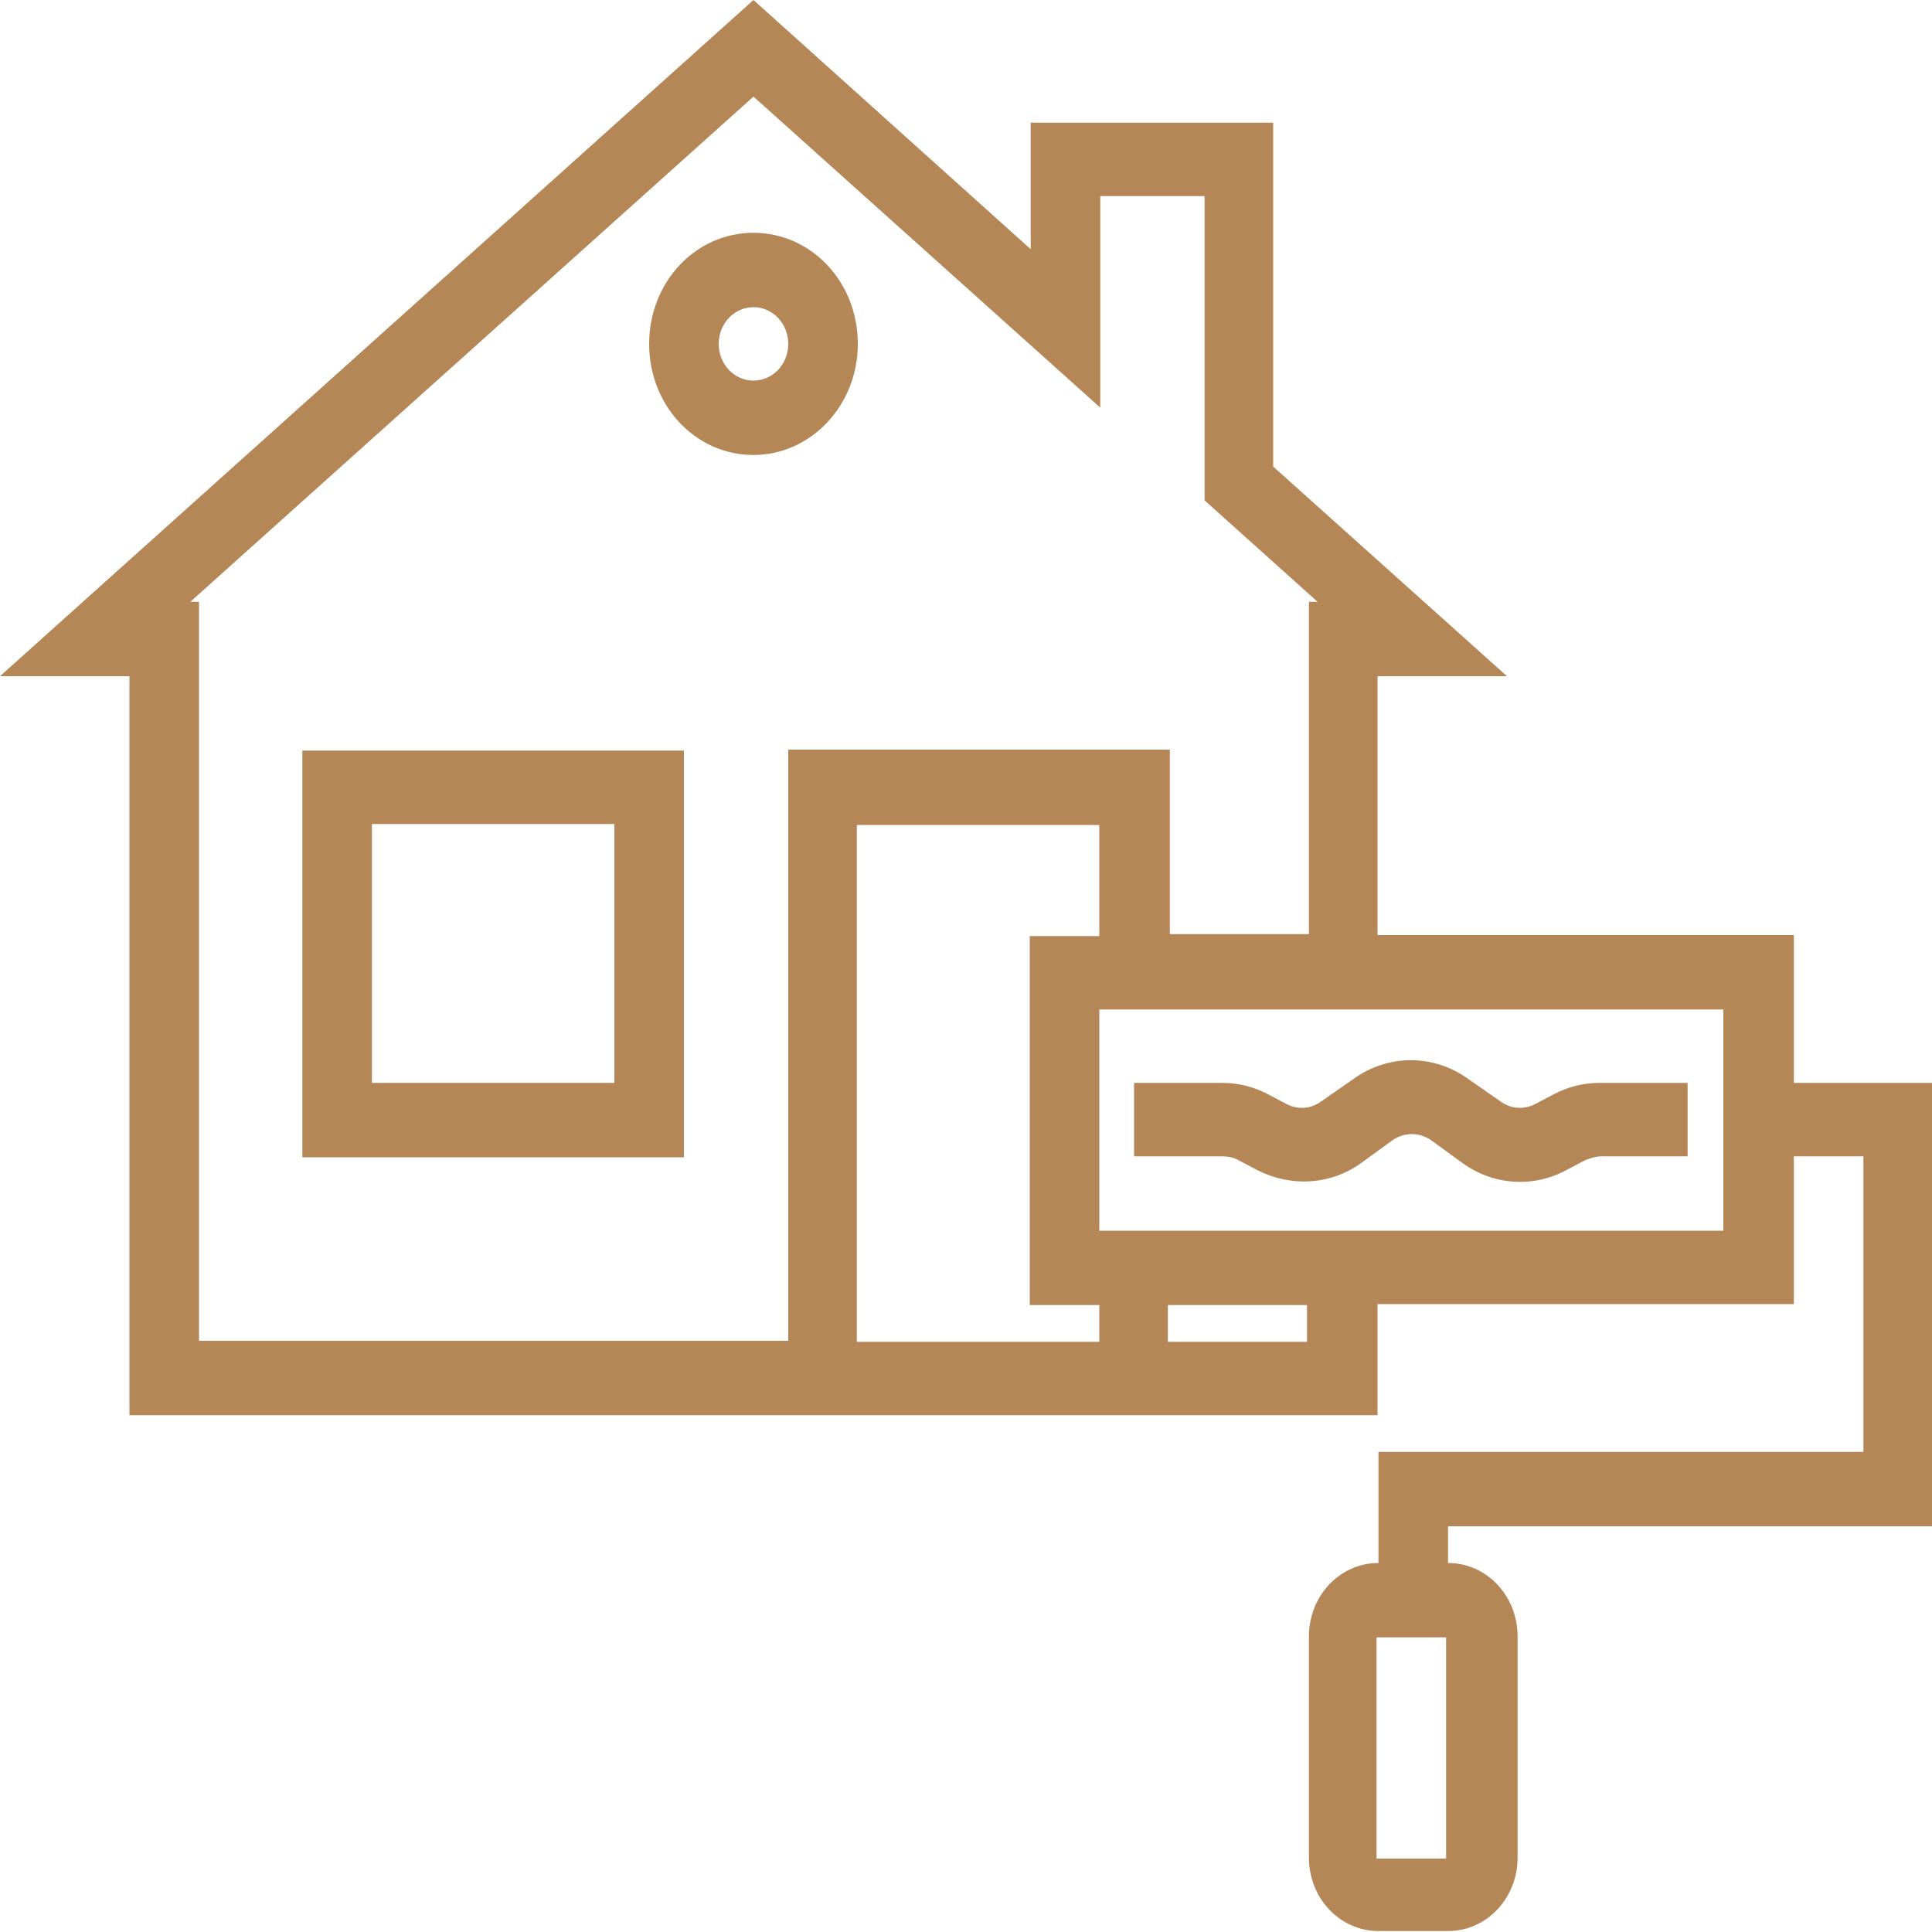 <?xml version="1.0" encoding="UTF-8"?>
<svg id="Layer_2" data-name="Layer 2" xmlns="http://www.w3.org/2000/svg" viewBox="0 0 20 20">
  <defs>
    <style>
      .cls-1 {
        fill: #b58756;
        stroke-width: 0px;
      }
    </style>
  </defs>
  <g id="Layer_1-2" data-name="Layer 1">
    <g>
      <path class="cls-1" d="m1.34,14.65h12.92v-1.15h4.31v-1.53h.72v3.06h-5.02v1.15c-.4,0-.72.34-.72.76v2.29c0,.42.32.76.72.76h.72c.4,0,.72-.34.72-.76v-2.29c0-.42-.32-.76-.72-.76v-.38h5.02v-4.59h-1.44v-1.53h-4.31v-2.68h1.34l-2.42-2.17V1.27h-2.51v1.31L7.8,0,0,7h1.34v7.65Zm13.63,4.59h-.72v-2.29h.72v2.29Zm-6.1-5.35v-5.35h2.51v1.15h-.72v3.82h.72v.38h-2.51Zm4.66,0h-1.44v-.38h1.44v.38Zm4.31-1.15h-6.46v-2.29h6.46v2.29ZM7.8,1l3.59,3.22v-2.19h1.08v3.15l1.17,1.05h-.09v3.44h-1.44v-1.91h-3.95v6.12H2.06v-7.65h-.09L7.8,1Z"/>
      <path class="cls-1" d="m7.08,7.77h-3.95v4.21h3.95v-4.21Zm-.72,3.44h-2.51v-2.68h2.51v2.68Z"/>
      <path class="cls-1" d="m7.8,4.71c.59,0,1.08-.51,1.08-1.15s-.48-1.15-1.08-1.15-1.08.51-1.08,1.15.48,1.15,1.08,1.15Zm0-1.53c.2,0,.36.17.36.38s-.16.38-.36.38-.36-.17-.36-.38.16-.38.36-.38Z"/>
      <path class="cls-1" d="m12.82,12.01l.19.1c.35.18.76.16,1.08-.07l.33-.24c.12-.08.27-.08.39,0l.33.24c.32.23.73.26,1.08.07l.19-.1s.1-.04.16-.04h.9v-.76h-.91c-.17,0-.33.04-.48.12l-.19.1c-.12.06-.25.05-.36-.03l-.33-.23c-.36-.26-.83-.26-1.19,0l-.33.23c-.11.08-.24.09-.36.03l-.19-.1c-.15-.08-.31-.12-.48-.12h-.91v.76h.91c.06,0,.12.01.17.04Z"/>
    </g>
  </g>
</svg>